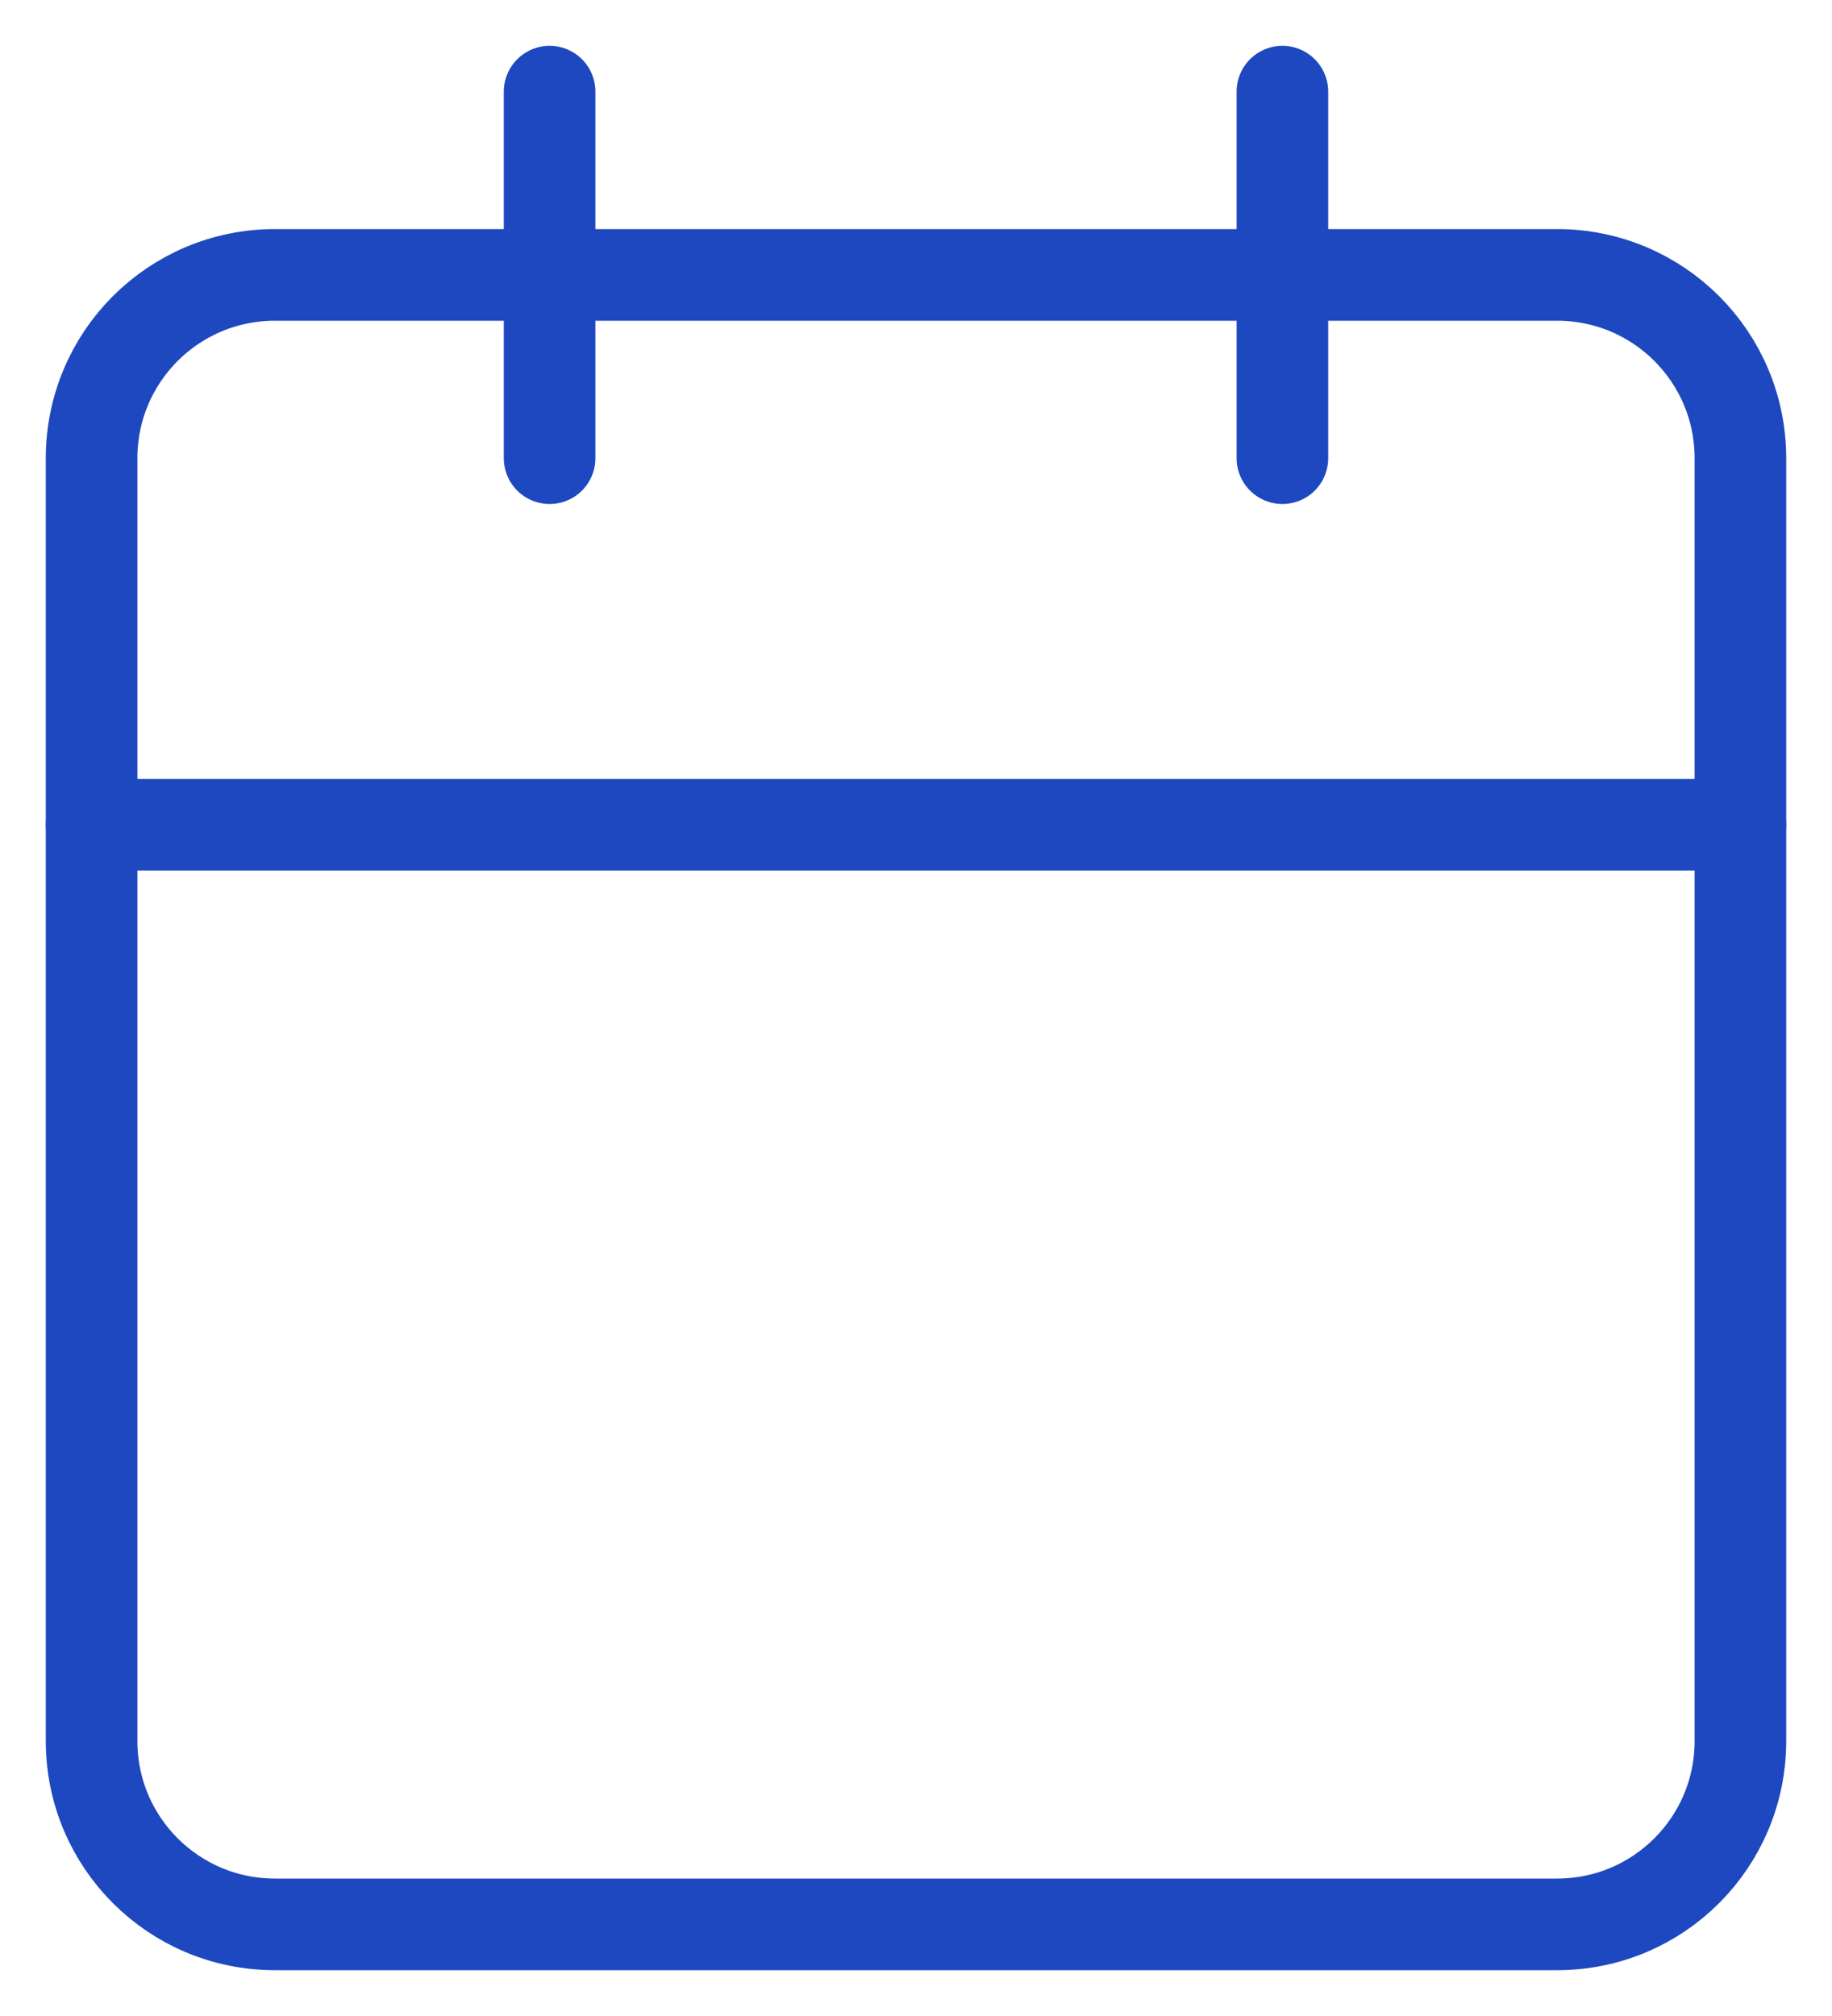 <svg width="20" height="22" viewBox="0 0 20 22" fill="none" xmlns="http://www.w3.org/2000/svg">
<g id="Calender Icon">
<path id="Vector" d="M17 3H3C1.895 3 1 3.895 1 5V19C1 20.105 1.895 21 3 21H17C18.105 21 19 20.105 19 19V5C19 3.895 18.105 3 17 3Z" stroke="#1D48C0" stroke-linecap="round" stroke-linejoin="round"/>
<path id="Vector_2" d="M14 1V5" stroke="#1D48C0" stroke-linecap="round" stroke-linejoin="round"/>
<path id="Vector_3" d="M6 1V5" stroke="#1D48C0" stroke-linecap="round" stroke-linejoin="round"/>
<path id="Vector_4" d="M1 9H19" stroke="#1D48C0" stroke-linecap="round" stroke-linejoin="round"/>
</g>
</svg>
